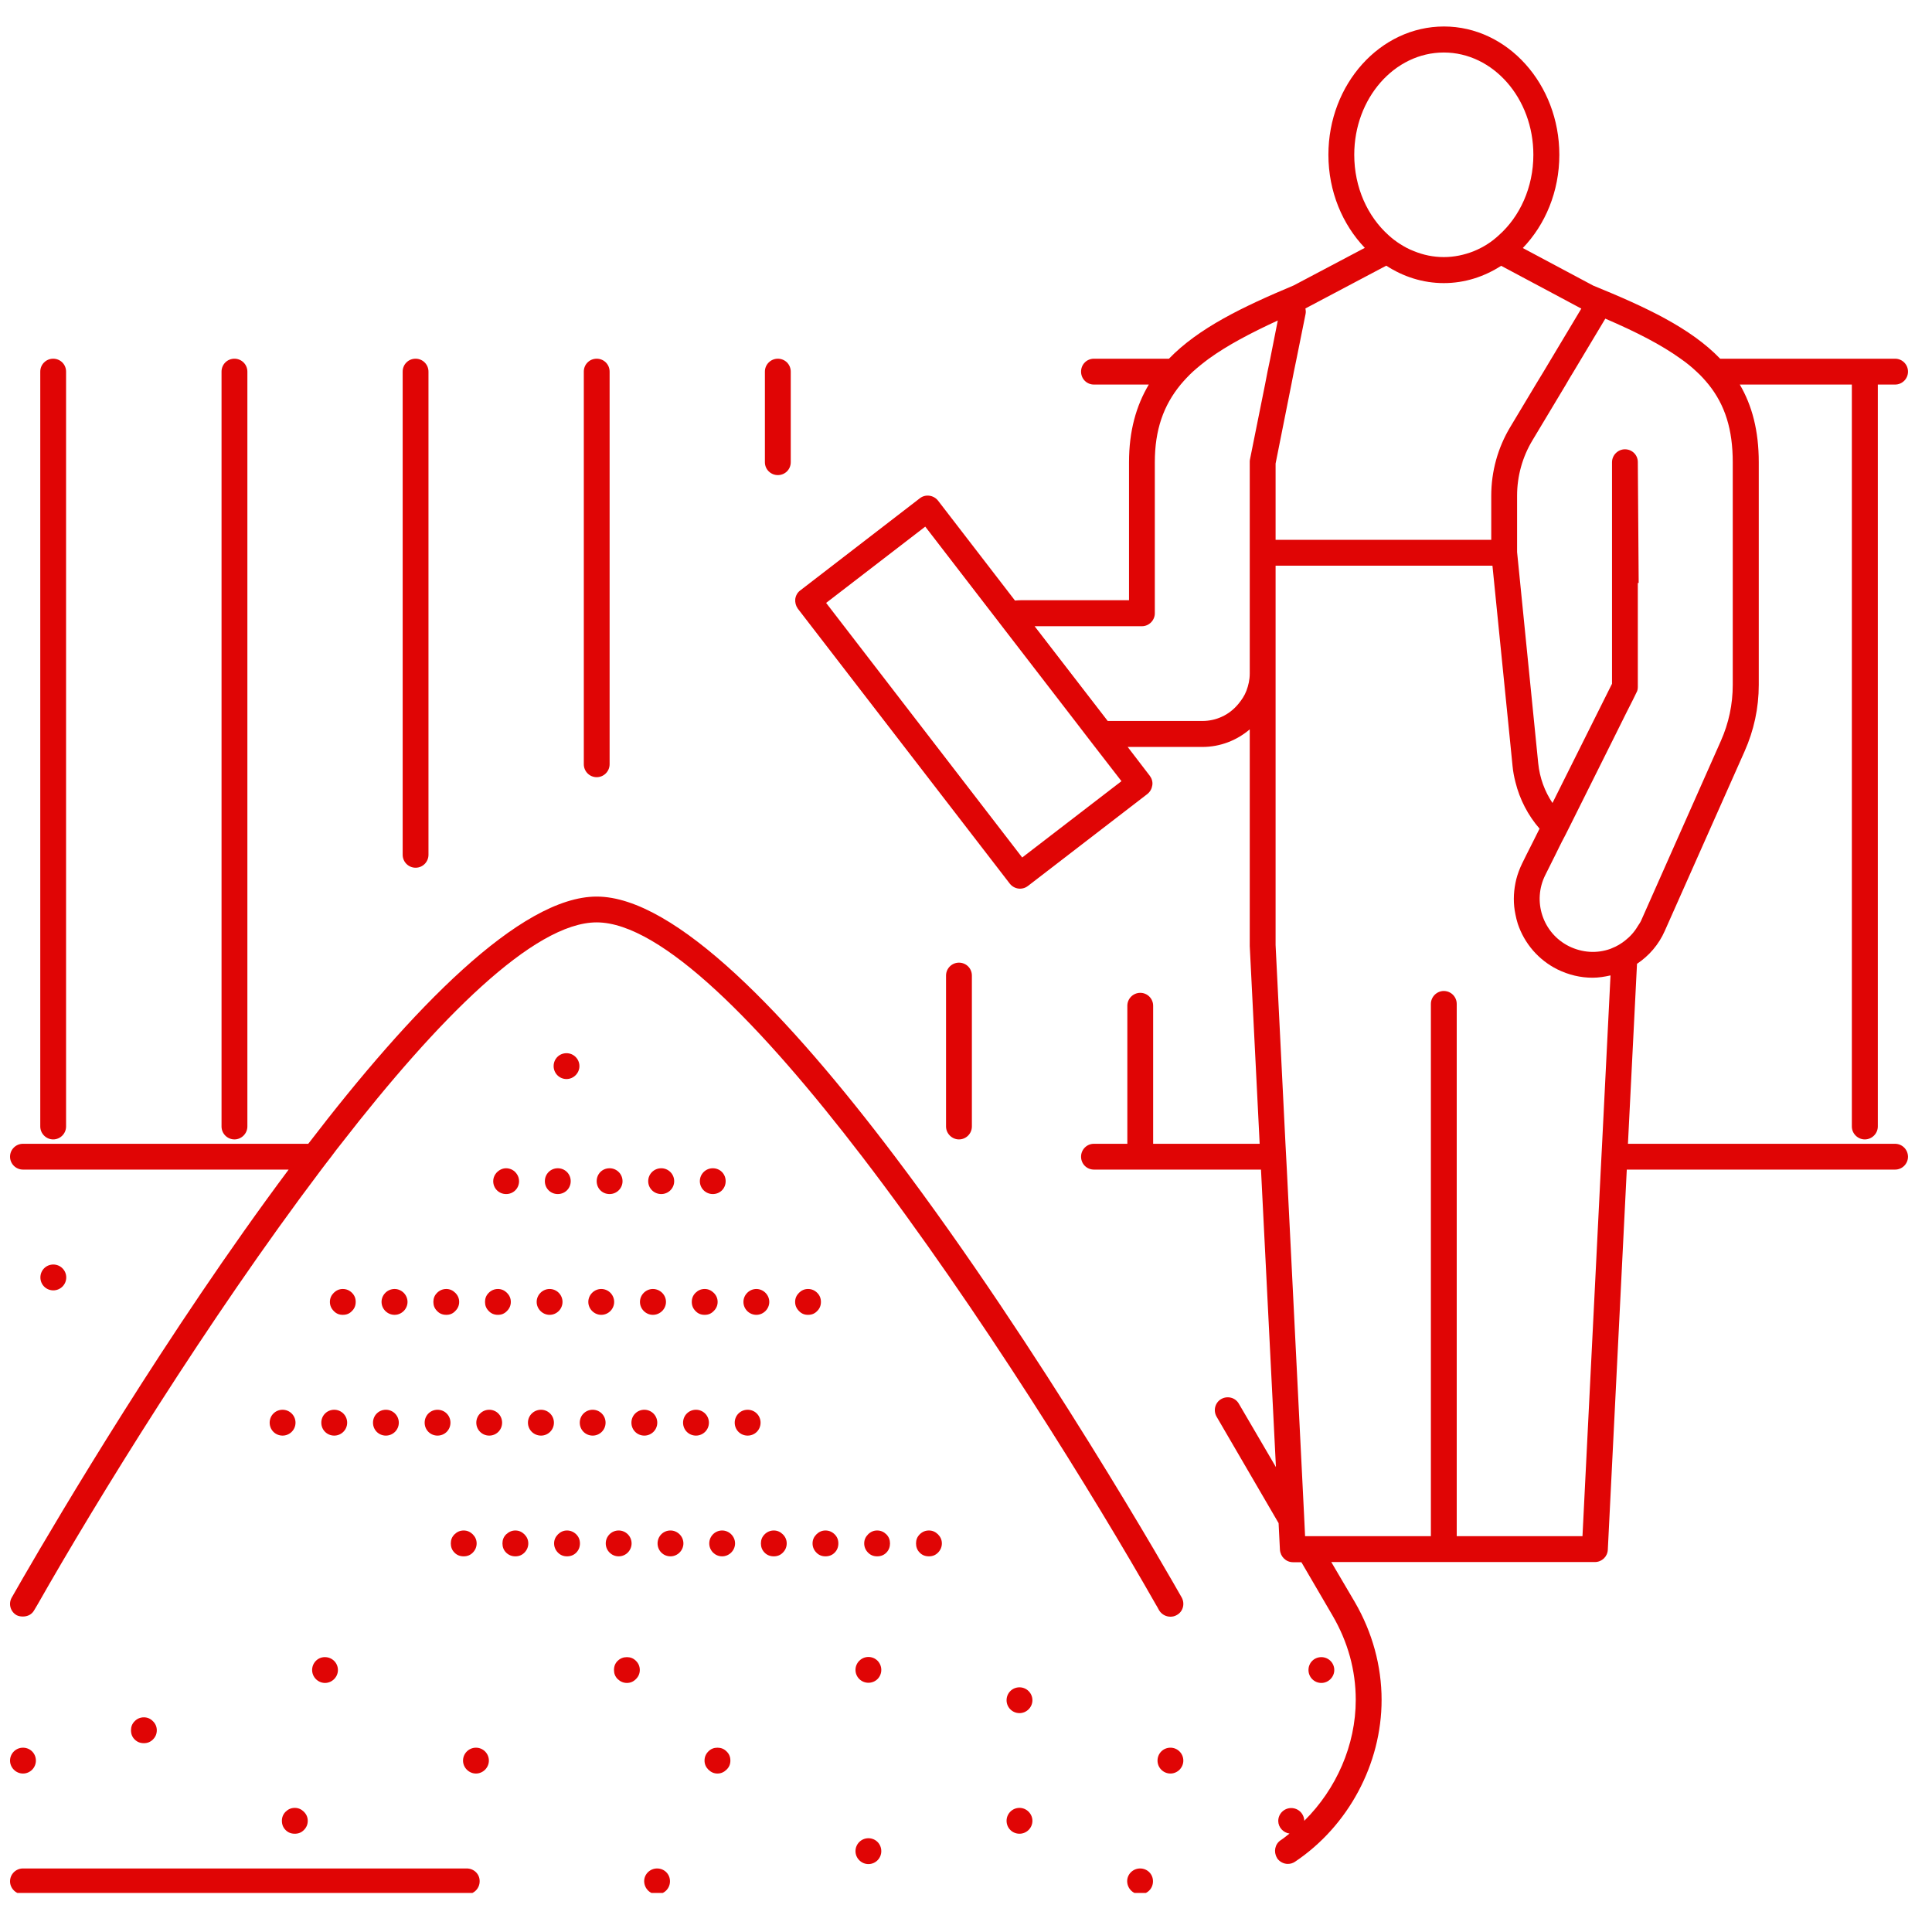 <svg xmlns="http://www.w3.org/2000/svg" xmlns:xlink="http://www.w3.org/1999/xlink" width="60" zoomAndPan="magnify" viewBox="0 0 45 45" height="60" preserveAspectRatio="xMidYMid meet" version="1.2"><defs><clipPath id="734f7f5654"><path d="M 18 0.59 L 45 0.59 L 45 44 L 18 44 Z M 18 0.59 "/></clipPath><clipPath id="78b3762dd7"><path d="M 0 43 L 12 43 L 12 44.09 L 0 44.09 Z M 0 43 "/></clipPath><clipPath id="73c41fb1eb"><path d="M 15 43 L 16 43 L 16 44.09 L 15 44.09 Z M 15 43 "/></clipPath><clipPath id="1ba2244b8d"><path d="M 26 43 L 27 43 L 27 44.09 L 26 44.09 Z M 26 43 "/></clipPath></defs><g id="4a3961889f"><path style=" stroke:none;fill-rule:nonzero;fill:#e00505;fill-opacity:1;" d="M 27.262 37.656 C 27.312 37.656 27.363 37.645 27.41 37.617 C 27.555 37.539 27.605 37.355 27.523 37.207 C 27.305 36.824 24.238 31.426 20.848 26.941 C 18.375 23.668 15.73 20.883 13.898 20.883 C 12.121 20.883 9.586 23.5 7.18 26.641 L 0.535 26.641 C 0.371 26.641 0.234 26.773 0.234 26.941 C 0.234 27.109 0.371 27.242 0.535 27.242 L 6.723 27.242 C 3.906 31.016 1.355 35.336 0.535 36.754 C 0.395 36.996 0.305 37.156 0.273 37.211 C 0.191 37.355 0.242 37.539 0.387 37.621 C 0.434 37.645 0.484 37.652 0.535 37.652 C 0.641 37.652 0.742 37.605 0.797 37.504 C 0.824 37.457 0.855 37.406 0.883 37.359 C 2.238 34.973 4.84 30.742 7.484 27.242 C 7.559 27.141 7.637 27.043 7.715 26.941 C 7.789 26.84 7.867 26.738 7.945 26.641 C 10.199 23.738 12.434 21.484 13.898 21.484 C 15.41 21.484 17.75 23.898 20.082 26.941 C 22.805 30.496 25.52 34.906 26.914 37.359 C 26.941 37.406 26.973 37.457 26.996 37.504 C 27.055 37.602 27.156 37.656 27.262 37.656 Z M 27.262 37.656 "/><g clip-rule="nonzero" clip-path="url(#734f7f5654)"><path style=" stroke:none;fill-rule:nonzero;fill:#e00505;fill-opacity:1;" d="M 44.137 26.641 L 37.918 26.641 L 38.129 22.449 C 38.41 22.262 38.637 22 38.777 21.68 L 40.633 17.504 C 40.852 17.012 40.965 16.492 40.965 15.953 L 40.965 10.766 C 40.965 10.031 40.809 9.445 40.523 8.957 L 43.133 8.957 L 43.133 26.238 C 43.133 26.402 43.27 26.539 43.434 26.539 C 43.602 26.539 43.738 26.402 43.738 26.238 L 43.738 8.957 L 44.141 8.957 C 44.305 8.957 44.441 8.824 44.441 8.656 C 44.441 8.488 44.305 8.355 44.141 8.355 L 40.066 8.355 C 39.379 7.641 38.344 7.156 37.109 6.652 L 35.469 5.777 C 35.992 5.234 36.32 4.461 36.32 3.605 C 36.32 1.961 35.113 0.617 33.633 0.617 C 32.148 0.617 30.941 1.961 30.941 3.605 C 30.941 4.461 31.27 5.23 31.789 5.773 L 30.133 6.648 C 28.949 7.145 27.922 7.637 27.227 8.355 L 25.48 8.355 C 25.312 8.355 25.18 8.488 25.18 8.656 C 25.18 8.824 25.312 8.957 25.48 8.957 L 26.758 8.957 C 26.465 9.449 26.297 10.035 26.297 10.766 L 26.297 13.98 L 23.785 13.98 C 23.734 13.98 23.688 13.984 23.641 13.988 L 21.848 11.66 C 21.746 11.531 21.555 11.504 21.426 11.605 L 18.637 13.754 C 18.574 13.801 18.535 13.871 18.523 13.953 C 18.516 14.031 18.535 14.109 18.582 14.176 L 23.52 20.582 C 23.578 20.656 23.668 20.699 23.758 20.699 C 23.82 20.699 23.887 20.68 23.941 20.637 L 26.727 18.492 C 26.789 18.441 26.828 18.371 26.84 18.289 C 26.852 18.211 26.828 18.133 26.781 18.07 L 26.266 17.398 L 28.004 17.398 C 28.426 17.398 28.812 17.242 29.109 16.988 L 29.109 22.02 C 29.109 22.023 29.109 22.027 29.109 22.035 L 29.34 26.641 L 26.859 26.641 L 26.859 23.426 C 26.859 23.262 26.727 23.125 26.559 23.125 C 26.395 23.125 26.258 23.258 26.258 23.426 L 26.258 26.641 L 25.48 26.641 C 25.312 26.641 25.18 26.777 25.18 26.941 C 25.18 27.109 25.312 27.242 25.48 27.242 L 29.371 27.242 L 29.719 34.172 L 28.855 32.695 C 28.773 32.551 28.59 32.504 28.445 32.586 C 28.301 32.668 28.254 32.852 28.336 32.996 L 29.781 35.477 L 29.812 36.098 C 29.824 36.258 29.953 36.387 30.117 36.387 L 30.312 36.387 L 31.035 37.625 C 31.395 38.242 31.578 38.902 31.578 39.594 C 31.578 40.648 31.125 41.672 30.379 42.41 C 30.375 42.246 30.242 42.113 30.074 42.113 C 29.91 42.113 29.773 42.246 29.773 42.414 C 29.773 42.562 29.891 42.688 30.035 42.707 C 29.969 42.758 29.902 42.816 29.828 42.863 C 29.695 42.953 29.66 43.133 29.742 43.27 C 29.746 43.273 29.746 43.277 29.746 43.281 C 29.805 43.367 29.902 43.414 29.996 43.414 C 30.055 43.414 30.113 43.398 30.164 43.363 C 31.406 42.531 32.18 41.086 32.18 39.594 C 32.18 38.805 31.965 38.02 31.559 37.32 L 31.008 36.383 L 37.148 36.383 C 37.309 36.383 37.441 36.258 37.449 36.098 L 37.891 27.242 L 44.141 27.242 C 44.309 27.242 44.441 27.105 44.441 26.941 C 44.438 26.773 44.305 26.641 44.137 26.641 Z M 31.543 3.605 C 31.543 2.289 32.48 1.223 33.629 1.223 C 34.777 1.223 35.715 2.289 35.715 3.605 C 35.715 4.367 35.398 5.047 34.91 5.48 C 34.828 5.555 34.742 5.625 34.648 5.684 C 34.547 5.75 34.438 5.805 34.324 5.852 C 34.105 5.938 33.871 5.988 33.629 5.988 C 33.383 5.988 33.148 5.938 32.93 5.848 C 32.816 5.805 32.707 5.746 32.605 5.68 C 32.512 5.621 32.426 5.555 32.344 5.48 C 31.855 5.043 31.543 4.367 31.543 3.605 Z M 30.137 8.656 L 30.199 8.355 L 30.41 7.309 C 30.418 7.266 30.414 7.223 30.406 7.184 L 32.289 6.188 C 32.684 6.445 33.141 6.594 33.629 6.594 C 34.117 6.594 34.57 6.445 34.965 6.191 L 36.832 7.188 L 36.133 8.355 L 35.953 8.656 L 35.77 8.957 L 35.18 9.941 C 34.887 10.426 34.734 10.98 34.734 11.547 L 34.734 12.574 L 29.711 12.574 L 29.711 10.797 L 30.078 8.957 Z M 23.809 19.973 L 19.242 14.043 L 21.551 12.266 L 23.016 14.168 L 23.203 14.41 L 23.395 14.66 L 25.039 16.793 L 25.273 17.098 L 25.504 17.398 L 26.121 18.195 Z M 29.523 8.656 L 29.465 8.957 L 29.113 10.707 C 29.109 10.727 29.109 10.746 29.109 10.766 L 29.109 15.688 C 29.109 15.832 29.078 15.965 29.031 16.09 C 28.988 16.203 28.922 16.301 28.848 16.391 C 28.742 16.52 28.613 16.625 28.457 16.695 C 28.32 16.758 28.168 16.793 28.004 16.793 L 25.801 16.793 L 24.098 14.586 L 26.598 14.586 C 26.762 14.586 26.898 14.449 26.898 14.285 L 26.898 10.766 C 26.898 10.016 27.098 9.445 27.5 8.957 C 27.586 8.855 27.68 8.754 27.785 8.656 C 27.898 8.555 28.023 8.453 28.156 8.355 C 28.582 8.047 29.117 7.762 29.762 7.465 L 29.586 8.355 Z M 37.316 26.641 L 37.285 27.242 L 36.859 35.781 L 33.93 35.781 L 33.93 23.383 C 33.93 23.219 33.797 23.082 33.629 23.082 C 33.465 23.082 33.328 23.219 33.328 23.383 L 33.328 35.781 L 30.398 35.781 L 30.375 35.301 L 29.973 27.242 L 29.941 26.641 L 29.711 22.012 L 29.711 13.176 L 34.762 13.176 L 35.129 16.828 L 35.23 17.84 C 35.242 17.969 35.266 18.094 35.297 18.215 C 35.398 18.625 35.594 18.996 35.859 19.301 L 35.707 19.605 L 35.555 19.906 L 35.453 20.113 C 35.438 20.145 35.426 20.176 35.41 20.207 C 35.359 20.328 35.32 20.449 35.297 20.57 C 35.25 20.809 35.246 21.055 35.297 21.297 C 35.312 21.371 35.328 21.441 35.352 21.516 C 35.508 21.98 35.836 22.359 36.273 22.578 C 36.535 22.707 36.812 22.773 37.094 22.773 C 37.234 22.773 37.375 22.75 37.512 22.719 Z M 37.848 21.91 C 37.758 21.98 37.656 22.043 37.543 22.086 C 37.535 22.09 37.523 22.094 37.516 22.098 C 37.195 22.215 36.852 22.191 36.543 22.039 C 35.934 21.734 35.688 20.992 35.992 20.383 L 36.23 19.906 L 36.32 19.723 L 36.379 19.605 L 36.461 19.449 L 36.598 19.176 L 37.574 17.219 L 37.879 16.605 L 38.035 16.297 L 38.117 16.129 C 38.141 16.09 38.148 16.043 38.148 15.996 L 38.148 13.578 L 38.168 13.578 L 38.148 10.762 C 38.148 10.598 38.016 10.465 37.848 10.465 C 37.684 10.465 37.547 10.602 37.547 10.766 L 37.547 15.926 L 36.16 18.703 C 35.98 18.434 35.863 18.121 35.828 17.777 L 35.336 12.859 L 35.336 11.543 C 35.336 11.09 35.461 10.641 35.695 10.254 L 36.473 8.957 L 36.559 8.809 L 36.652 8.656 L 36.832 8.355 L 37.391 7.422 C 38.117 7.734 38.695 8.031 39.145 8.355 C 39.281 8.449 39.406 8.551 39.516 8.656 C 39.621 8.75 39.711 8.852 39.797 8.957 C 40.18 9.434 40.359 10.004 40.359 10.766 L 40.359 15.953 C 40.359 16.406 40.266 16.844 40.082 17.258 L 38.227 21.438 C 38.207 21.484 38.176 21.527 38.148 21.57 C 38.07 21.703 37.969 21.816 37.848 21.91 Z M 37.848 21.91 "/></g><path style=" stroke:none;fill-rule:nonzero;fill:#e00505;fill-opacity:1;" d="M 22.637 26.238 L 22.637 22.723 C 22.637 22.555 22.504 22.422 22.336 22.422 C 22.172 22.422 22.035 22.555 22.035 22.723 L 22.035 26.238 C 22.035 26.402 22.172 26.539 22.336 26.539 C 22.504 26.539 22.637 26.402 22.637 26.238 Z M 22.637 26.238 "/><path style=" stroke:none;fill-rule:nonzero;fill:#e00505;fill-opacity:1;" d="M 9.68 20.211 C 9.848 20.211 9.98 20.074 9.98 19.91 L 9.98 8.656 C 9.98 8.488 9.844 8.355 9.68 8.355 C 9.512 8.355 9.379 8.488 9.379 8.656 L 9.379 19.91 C 9.379 20.074 9.512 20.211 9.68 20.211 Z M 9.68 20.211 "/><path style=" stroke:none;fill-rule:nonzero;fill:#e00505;fill-opacity:1;" d="M 5.461 26.539 C 5.625 26.539 5.762 26.402 5.762 26.238 L 5.762 8.656 C 5.762 8.488 5.625 8.355 5.461 8.355 C 5.293 8.355 5.16 8.488 5.16 8.656 L 5.16 26.238 C 5.16 26.402 5.293 26.539 5.461 26.539 Z M 5.461 26.539 "/><path style=" stroke:none;fill-rule:nonzero;fill:#e00505;fill-opacity:1;" d="M 1.238 26.539 C 1.406 26.539 1.539 26.402 1.539 26.238 L 1.539 8.656 C 1.539 8.488 1.406 8.355 1.238 8.355 C 1.074 8.355 0.938 8.488 0.938 8.656 L 0.938 26.238 C 0.938 26.402 1.074 26.539 1.238 26.539 Z M 1.238 26.539 "/><path style=" stroke:none;fill-rule:nonzero;fill:#e00505;fill-opacity:1;" d="M 13.898 18.102 C 14.066 18.102 14.199 17.965 14.199 17.801 L 14.199 8.656 C 14.199 8.488 14.066 8.355 13.898 8.355 C 13.73 8.355 13.598 8.488 13.598 8.656 L 13.598 17.801 C 13.598 17.965 13.73 18.102 13.898 18.102 Z M 13.898 18.102 "/><path style=" stroke:none;fill-rule:nonzero;fill:#e00505;fill-opacity:1;" d="M 18.117 11.066 C 18.285 11.066 18.418 10.934 18.418 10.766 L 18.418 8.656 C 18.418 8.488 18.285 8.355 18.117 8.355 C 17.953 8.355 17.816 8.488 17.816 8.656 L 17.816 10.766 C 17.816 10.934 17.953 11.066 18.117 11.066 Z M 18.117 11.066 "/><path style=" stroke:none;fill-rule:nonzero;fill:#e00505;fill-opacity:1;" d="M 3.652 40.301 C 3.652 40.387 3.621 40.457 3.562 40.516 C 3.504 40.574 3.434 40.602 3.352 40.602 C 3.266 40.602 3.195 40.574 3.137 40.516 C 3.078 40.457 3.051 40.387 3.051 40.301 C 3.051 40.219 3.078 40.148 3.137 40.09 C 3.195 40.031 3.266 40 3.352 40 C 3.434 40 3.504 40.031 3.562 40.09 C 3.621 40.148 3.652 40.219 3.652 40.301 Z M 3.652 40.301 "/><g clip-rule="nonzero" clip-path="url(#78b3762dd7)"><path style=" stroke:none;fill-rule:nonzero;fill:#e00505;fill-opacity:1;" d="M 10.871 43.52 L 0.535 43.52 C 0.371 43.52 0.234 43.652 0.234 43.82 C 0.234 43.984 0.371 44.121 0.535 44.121 L 3.344 44.121 C 3.348 44.121 3.348 44.121 3.352 44.121 C 3.352 44.121 3.355 44.121 3.355 44.121 L 10.871 44.121 C 11.039 44.121 11.172 43.984 11.172 43.82 C 11.176 43.652 11.039 43.52 10.871 43.52 Z M 10.871 43.52 "/></g><path style=" stroke:none;fill-rule:nonzero;fill:#e00505;fill-opacity:1;" d="M 7.168 42.41 C 7.168 42.496 7.137 42.566 7.078 42.625 C 7.02 42.684 6.949 42.711 6.867 42.711 C 6.781 42.711 6.711 42.684 6.652 42.625 C 6.594 42.566 6.566 42.496 6.566 42.41 C 6.566 42.328 6.594 42.258 6.652 42.199 C 6.711 42.141 6.781 42.109 6.867 42.109 C 6.949 42.109 7.02 42.141 7.078 42.199 C 7.137 42.258 7.168 42.328 7.168 42.41 Z M 7.168 42.41 "/><path style=" stroke:none;fill-rule:nonzero;fill:#e00505;fill-opacity:1;" d="M 11.086 40.707 C 10.922 40.707 10.785 40.84 10.785 41.008 C 10.785 41.172 10.922 41.309 11.086 41.309 C 11.25 41.309 11.387 41.172 11.387 41.008 C 11.387 40.84 11.25 40.707 11.086 40.707 Z M 11.086 40.707 "/><path style=" stroke:none;fill-rule:nonzero;fill:#e00505;fill-opacity:1;" d="M 17.012 41.008 C 17.012 41.09 16.984 41.16 16.922 41.219 C 16.863 41.277 16.793 41.309 16.711 41.309 C 16.629 41.309 16.559 41.277 16.5 41.219 C 16.441 41.16 16.41 41.09 16.41 41.008 C 16.41 40.922 16.441 40.852 16.5 40.793 C 16.559 40.734 16.629 40.707 16.711 40.707 C 16.793 40.707 16.863 40.734 16.922 40.793 C 16.984 40.852 17.012 40.922 17.012 41.008 Z M 17.012 41.008 "/><path style=" stroke:none;fill-rule:nonzero;fill:#e00505;fill-opacity:1;" d="M 7.27 38.898 C 7.27 39.062 7.406 39.199 7.57 39.199 C 7.734 39.199 7.871 39.062 7.871 38.898 C 7.871 38.73 7.734 38.598 7.57 38.598 C 7.406 38.594 7.27 38.73 7.27 38.898 Z M 7.27 38.898 "/><path style=" stroke:none;fill-rule:nonzero;fill:#e00505;fill-opacity:1;" d="M 14.902 38.898 C 14.902 38.98 14.871 39.051 14.812 39.109 C 14.754 39.168 14.684 39.199 14.602 39.199 C 14.52 39.199 14.449 39.168 14.387 39.109 C 14.328 39.051 14.301 38.98 14.301 38.898 C 14.301 38.812 14.328 38.742 14.387 38.684 C 14.449 38.625 14.52 38.598 14.602 38.598 C 14.684 38.598 14.754 38.625 14.812 38.684 C 14.871 38.742 14.902 38.812 14.902 38.898 Z M 14.902 38.898 "/><path style=" stroke:none;fill-rule:nonzero;fill:#e00505;fill-opacity:1;" d="M 20.227 38.594 C 20.062 38.594 19.926 38.73 19.926 38.895 C 19.926 39.062 20.062 39.195 20.227 39.195 C 20.395 39.195 20.527 39.062 20.527 38.895 C 20.527 38.73 20.395 38.594 20.227 38.594 Z M 20.227 38.594 "/><path style=" stroke:none;fill-rule:nonzero;fill:#e00505;fill-opacity:1;" d="M 1.543 29.754 C 1.543 29.586 1.406 29.453 1.242 29.453 C 1.074 29.453 0.941 29.586 0.941 29.754 C 0.941 29.922 1.074 30.055 1.242 30.055 C 1.406 30.055 1.543 29.922 1.543 29.754 Z M 1.543 29.754 "/><path style=" stroke:none;fill-rule:nonzero;fill:#e00505;fill-opacity:1;" d="M 20.227 42.816 C 20.062 42.816 19.926 42.949 19.926 43.117 C 19.926 43.281 20.062 43.418 20.227 43.418 C 20.395 43.418 20.527 43.281 20.527 43.117 C 20.527 42.949 20.395 42.816 20.227 42.816 Z M 20.227 42.816 "/><g clip-rule="nonzero" clip-path="url(#73c41fb1eb)"><path style=" stroke:none;fill-rule:nonzero;fill:#e00505;fill-opacity:1;" d="M 15.305 43.52 C 15.141 43.52 15.004 43.652 15.004 43.816 C 15.004 43.816 15.004 43.816 15.004 43.82 C 15.008 43.988 15.141 44.121 15.305 44.121 C 15.469 44.121 15.605 43.988 15.605 43.82 C 15.605 43.82 15.605 43.816 15.605 43.816 C 15.605 43.652 15.473 43.52 15.305 43.52 Z M 15.305 43.52 "/></g><path style=" stroke:none;fill-rule:nonzero;fill:#e00505;fill-opacity:1;" d="M 23.746 39.301 C 23.578 39.301 23.445 39.434 23.445 39.602 C 23.445 39.766 23.578 39.902 23.746 39.902 C 23.91 39.902 24.047 39.766 24.047 39.602 C 24.047 39.434 23.91 39.301 23.746 39.301 Z M 23.746 39.301 "/><path style=" stroke:none;fill-rule:nonzero;fill:#e00505;fill-opacity:1;" d="M 23.746 42.109 C 23.578 42.109 23.445 42.246 23.445 42.41 C 23.445 42.578 23.578 42.711 23.746 42.711 C 23.91 42.711 24.047 42.578 24.047 42.41 C 24.047 42.246 23.91 42.109 23.746 42.109 Z M 23.746 42.109 "/><g clip-rule="nonzero" clip-path="url(#1ba2244b8d)"><path style=" stroke:none;fill-rule:nonzero;fill:#e00505;fill-opacity:1;" d="M 26.555 43.52 C 26.391 43.52 26.254 43.652 26.254 43.816 C 26.254 43.816 26.254 43.816 26.254 43.82 C 26.258 43.988 26.391 44.121 26.555 44.121 C 26.723 44.121 26.855 43.988 26.855 43.82 C 26.855 43.82 26.855 43.816 26.855 43.816 C 26.855 43.652 26.723 43.52 26.555 43.52 Z M 26.555 43.52 "/></g><path style=" stroke:none;fill-rule:nonzero;fill:#e00505;fill-opacity:1;" d="M 27.262 40.707 C 27.094 40.707 26.961 40.84 26.961 41.008 C 26.961 41.172 27.094 41.309 27.262 41.309 C 27.426 41.309 27.562 41.172 27.562 41.008 C 27.562 40.84 27.426 40.707 27.262 40.707 Z M 27.262 40.707 "/><path style=" stroke:none;fill-rule:nonzero;fill:#e00505;fill-opacity:1;" d="M 31.078 38.898 C 31.078 38.73 30.941 38.598 30.777 38.598 C 30.609 38.598 30.477 38.73 30.477 38.898 C 30.477 39.062 30.609 39.199 30.777 39.199 C 30.941 39.199 31.078 39.062 31.078 38.898 Z M 31.078 38.898 "/><path style=" stroke:none;fill-rule:nonzero;fill:#e00505;fill-opacity:1;" d="M 0.535 41.309 C 0.703 41.309 0.836 41.172 0.836 41.008 C 0.836 40.84 0.703 40.707 0.535 40.707 C 0.371 40.707 0.234 40.84 0.234 41.008 C 0.234 41.172 0.371 41.309 0.535 41.309 Z M 0.535 41.309 "/><path style=" stroke:none;fill-rule:nonzero;fill:#e00505;fill-opacity:1;" d="M 14.5 27.512 C 14.5 27.344 14.363 27.211 14.199 27.211 C 14.027 27.211 13.898 27.344 13.898 27.512 C 13.898 27.68 14.027 27.812 14.199 27.812 C 14.363 27.812 14.5 27.68 14.5 27.512 Z M 14.5 27.512 "/><path style=" stroke:none;fill-rule:nonzero;fill:#e00505;fill-opacity:1;" d="M 16.902 27.512 C 16.902 27.344 16.773 27.211 16.602 27.211 C 16.438 27.211 16.301 27.344 16.301 27.512 C 16.301 27.68 16.438 27.812 16.602 27.812 C 16.773 27.812 16.902 27.68 16.902 27.512 Z M 16.902 27.512 "/><path style=" stroke:none;fill-rule:nonzero;fill:#e00505;fill-opacity:1;" d="M 15.703 27.512 C 15.703 27.344 15.566 27.211 15.402 27.211 C 15.234 27.211 15.098 27.344 15.098 27.512 C 15.098 27.68 15.234 27.812 15.402 27.812 C 15.566 27.812 15.703 27.68 15.703 27.512 Z M 15.703 27.512 "/><path style=" stroke:none;fill-rule:nonzero;fill:#e00505;fill-opacity:1;" d="M 12.09 27.512 C 12.09 27.395 12.02 27.293 11.922 27.242 C 11.879 27.223 11.836 27.211 11.789 27.211 C 11.742 27.211 11.699 27.223 11.66 27.242 C 11.559 27.293 11.488 27.395 11.488 27.512 C 11.488 27.68 11.621 27.812 11.789 27.812 C 11.957 27.812 12.09 27.68 12.09 27.512 Z M 12.09 27.512 "/><path style=" stroke:none;fill-rule:nonzero;fill:#e00505;fill-opacity:1;" d="M 12.691 27.512 C 12.691 27.68 12.824 27.812 12.992 27.812 C 13.16 27.812 13.293 27.68 13.293 27.512 C 13.293 27.344 13.16 27.211 12.992 27.211 C 12.824 27.211 12.691 27.344 12.691 27.512 Z M 12.691 27.512 "/><path style=" stroke:none;fill-rule:nonzero;fill:#e00505;fill-opacity:1;" d="M 8.285 30.324 C 8.285 30.406 8.258 30.477 8.199 30.535 C 8.141 30.598 8.07 30.625 7.984 30.625 C 7.902 30.625 7.832 30.598 7.773 30.535 C 7.715 30.477 7.684 30.406 7.684 30.324 C 7.684 30.242 7.715 30.172 7.773 30.113 C 7.832 30.055 7.902 30.023 7.984 30.023 C 8.07 30.023 8.141 30.055 8.199 30.113 C 8.258 30.172 8.285 30.242 8.285 30.324 Z M 8.285 30.324 "/><path style=" stroke:none;fill-rule:nonzero;fill:#e00505;fill-opacity:1;" d="M 10.695 30.324 C 10.695 30.406 10.664 30.477 10.605 30.535 C 10.547 30.598 10.477 30.625 10.395 30.625 C 10.312 30.625 10.238 30.598 10.18 30.535 C 10.121 30.477 10.094 30.406 10.094 30.324 C 10.094 30.242 10.121 30.172 10.18 30.113 C 10.238 30.055 10.312 30.023 10.395 30.023 C 10.477 30.023 10.547 30.055 10.605 30.113 C 10.664 30.172 10.695 30.242 10.695 30.324 Z M 10.695 30.324 "/><path style=" stroke:none;fill-rule:nonzero;fill:#e00505;fill-opacity:1;" d="M 11.898 30.324 C 11.898 30.406 11.867 30.477 11.809 30.535 C 11.75 30.598 11.68 30.625 11.598 30.625 C 11.516 30.625 11.441 30.598 11.383 30.535 C 11.324 30.477 11.297 30.406 11.297 30.324 C 11.297 30.242 11.324 30.172 11.383 30.113 C 11.441 30.055 11.516 30.023 11.598 30.023 C 11.68 30.023 11.75 30.055 11.809 30.113 C 11.867 30.172 11.898 30.242 11.898 30.324 Z M 11.898 30.324 "/><path style=" stroke:none;fill-rule:nonzero;fill:#e00505;fill-opacity:1;" d="M 13.703 30.324 C 13.703 30.488 13.84 30.625 14.004 30.625 C 14.172 30.625 14.305 30.488 14.305 30.324 C 14.305 30.16 14.172 30.023 14.004 30.023 C 13.84 30.023 13.703 30.16 13.703 30.324 Z M 13.703 30.324 "/><path style=" stroke:none;fill-rule:nonzero;fill:#e00505;fill-opacity:1;" d="M 19.121 30.324 C 19.121 30.406 19.094 30.477 19.035 30.535 C 18.977 30.598 18.906 30.625 18.82 30.625 C 18.738 30.625 18.668 30.598 18.609 30.535 C 18.551 30.477 18.52 30.406 18.52 30.324 C 18.52 30.242 18.551 30.172 18.609 30.113 C 18.668 30.055 18.738 30.023 18.82 30.023 C 18.906 30.023 18.977 30.055 19.035 30.113 C 19.094 30.172 19.121 30.242 19.121 30.324 Z M 19.121 30.324 "/><path style=" stroke:none;fill-rule:nonzero;fill:#e00505;fill-opacity:1;" d="M 12.5 30.324 C 12.5 30.488 12.637 30.625 12.801 30.625 C 12.969 30.625 13.102 30.488 13.102 30.324 C 13.102 30.16 12.969 30.023 12.801 30.023 C 12.637 30.023 12.5 30.16 12.5 30.324 Z M 12.5 30.324 "/><path style=" stroke:none;fill-rule:nonzero;fill:#e00505;fill-opacity:1;" d="M 16.715 30.324 C 16.715 30.406 16.684 30.477 16.625 30.535 C 16.566 30.598 16.496 30.625 16.414 30.625 C 16.328 30.625 16.258 30.598 16.199 30.535 C 16.141 30.477 16.113 30.406 16.113 30.324 C 16.113 30.242 16.141 30.172 16.199 30.113 C 16.258 30.055 16.328 30.023 16.414 30.023 C 16.496 30.023 16.566 30.055 16.625 30.113 C 16.684 30.172 16.715 30.242 16.715 30.324 Z M 16.715 30.324 "/><path style=" stroke:none;fill-rule:nonzero;fill:#e00505;fill-opacity:1;" d="M 17.918 30.324 C 17.918 30.16 17.781 30.023 17.617 30.023 C 17.453 30.023 17.316 30.16 17.316 30.324 C 17.316 30.488 17.449 30.625 17.617 30.625 C 17.781 30.625 17.918 30.488 17.918 30.324 Z M 17.918 30.324 "/><path style=" stroke:none;fill-rule:nonzero;fill:#e00505;fill-opacity:1;" d="M 14.906 30.324 C 14.906 30.488 15.043 30.625 15.207 30.625 C 15.375 30.625 15.512 30.488 15.512 30.324 C 15.512 30.16 15.375 30.023 15.207 30.023 C 15.043 30.023 14.906 30.16 14.906 30.324 Z M 14.906 30.324 "/><path style=" stroke:none;fill-rule:nonzero;fill:#e00505;fill-opacity:1;" d="M 9.492 30.324 C 9.492 30.16 9.355 30.023 9.191 30.023 C 9.023 30.023 8.887 30.16 8.887 30.324 C 8.887 30.488 9.023 30.625 9.191 30.625 C 9.355 30.625 9.492 30.488 9.492 30.324 Z M 9.492 30.324 "/><path style=" stroke:none;fill-rule:nonzero;fill:#e00505;fill-opacity:1;" d="M 6.582 32.836 C 6.414 32.836 6.281 32.969 6.281 33.137 C 6.281 33.305 6.414 33.438 6.582 33.438 C 6.746 33.438 6.883 33.305 6.883 33.137 C 6.883 32.969 6.746 32.836 6.582 32.836 Z M 6.582 32.836 "/><path style=" stroke:none;fill-rule:nonzero;fill:#e00505;fill-opacity:1;" d="M 16.512 33.137 C 16.512 32.969 16.375 32.836 16.211 32.836 C 16.043 32.836 15.91 32.969 15.91 33.137 C 15.91 33.305 16.043 33.438 16.211 33.438 C 16.375 33.438 16.512 33.305 16.512 33.137 Z M 16.512 33.137 "/><path style=" stroke:none;fill-rule:nonzero;fill:#e00505;fill-opacity:1;" d="M 7.484 33.137 C 7.484 33.305 7.617 33.438 7.785 33.438 C 7.949 33.438 8.086 33.305 8.086 33.137 C 8.086 32.969 7.949 32.836 7.785 32.836 C 7.617 32.836 7.484 32.969 7.484 33.137 Z M 7.484 33.137 "/><path style=" stroke:none;fill-rule:nonzero;fill:#e00505;fill-opacity:1;" d="M 11.395 32.836 C 11.23 32.836 11.094 32.969 11.094 33.137 C 11.094 33.305 11.23 33.438 11.395 33.438 C 11.562 33.438 11.695 33.305 11.695 33.137 C 11.695 32.969 11.562 32.836 11.395 32.836 Z M 11.395 32.836 "/><path style=" stroke:none;fill-rule:nonzero;fill:#e00505;fill-opacity:1;" d="M 12.602 32.836 C 12.434 32.836 12.297 32.969 12.297 33.137 C 12.297 33.305 12.434 33.438 12.602 33.438 C 12.766 33.438 12.902 33.305 12.902 33.137 C 12.902 32.969 12.766 32.836 12.602 32.836 Z M 12.602 32.836 "/><path style=" stroke:none;fill-rule:nonzero;fill:#e00505;fill-opacity:1;" d="M 14.707 33.137 C 14.707 33.305 14.84 33.438 15.008 33.438 C 15.172 33.438 15.309 33.305 15.309 33.137 C 15.309 32.969 15.172 32.836 15.008 32.836 C 14.84 32.836 14.707 32.969 14.707 33.137 Z M 14.707 33.137 "/><path style=" stroke:none;fill-rule:nonzero;fill:#e00505;fill-opacity:1;" d="M 13.805 32.836 C 13.637 32.836 13.504 32.969 13.504 33.137 C 13.504 33.305 13.637 33.438 13.805 33.438 C 13.969 33.438 14.105 33.305 14.105 33.137 C 14.105 32.969 13.969 32.836 13.805 32.836 Z M 13.805 32.836 "/><path style=" stroke:none;fill-rule:nonzero;fill:#e00505;fill-opacity:1;" d="M 17.414 32.836 C 17.246 32.836 17.113 32.969 17.113 33.137 C 17.113 33.305 17.246 33.438 17.414 33.438 C 17.582 33.438 17.715 33.305 17.715 33.137 C 17.715 32.969 17.582 32.836 17.414 32.836 Z M 17.414 32.836 "/><path style=" stroke:none;fill-rule:nonzero;fill:#e00505;fill-opacity:1;" d="M 9.891 33.137 C 9.891 33.305 10.023 33.438 10.191 33.438 C 10.359 33.438 10.492 33.305 10.492 33.137 C 10.492 32.969 10.359 32.836 10.191 32.836 C 10.023 32.836 9.891 32.969 9.891 33.137 Z M 9.891 33.137 "/><path style=" stroke:none;fill-rule:nonzero;fill:#e00505;fill-opacity:1;" d="M 8.688 33.137 C 8.688 33.305 8.82 33.438 8.988 33.438 C 9.152 33.438 9.289 33.305 9.289 33.137 C 9.289 32.969 9.152 32.836 8.988 32.836 C 8.82 32.836 8.688 32.969 8.688 33.137 Z M 8.688 33.137 "/><path style=" stroke:none;fill-rule:nonzero;fill:#e00505;fill-opacity:1;" d="M 15.617 35.648 C 15.445 35.648 15.316 35.785 15.316 35.949 C 15.316 36.113 15.445 36.25 15.617 36.25 C 15.781 36.25 15.918 36.113 15.918 35.949 C 15.918 35.785 15.781 35.648 15.617 35.648 Z M 15.617 35.648 "/><path style=" stroke:none;fill-rule:nonzero;fill:#e00505;fill-opacity:1;" d="M 13.508 35.949 C 13.508 36.031 13.48 36.105 13.422 36.164 C 13.363 36.223 13.289 36.25 13.207 36.25 C 13.125 36.25 13.055 36.223 12.996 36.164 C 12.938 36.105 12.906 36.031 12.906 35.949 C 12.906 35.867 12.938 35.797 12.996 35.738 C 13.055 35.68 13.125 35.648 13.207 35.648 C 13.289 35.648 13.363 35.68 13.422 35.738 C 13.48 35.797 13.508 35.867 13.508 35.949 Z M 13.508 35.949 "/><path style=" stroke:none;fill-rule:nonzero;fill:#e00505;fill-opacity:1;" d="M 18.324 35.949 C 18.324 36.031 18.293 36.105 18.234 36.164 C 18.176 36.223 18.105 36.25 18.023 36.25 C 17.941 36.25 17.867 36.223 17.809 36.164 C 17.75 36.105 17.723 36.031 17.723 35.949 C 17.723 35.867 17.75 35.797 17.809 35.738 C 17.867 35.68 17.941 35.648 18.023 35.648 C 18.105 35.648 18.176 35.68 18.234 35.738 C 18.293 35.797 18.324 35.867 18.324 35.949 Z M 18.324 35.949 "/><path style=" stroke:none;fill-rule:nonzero;fill:#e00505;fill-opacity:1;" d="M 16.82 35.648 C 16.652 35.648 16.52 35.785 16.52 35.949 C 16.52 36.113 16.652 36.25 16.82 36.25 C 16.984 36.25 17.121 36.113 17.121 35.949 C 17.121 35.785 16.984 35.648 16.82 35.648 Z M 16.82 35.648 "/><path style=" stroke:none;fill-rule:nonzero;fill:#e00505;fill-opacity:1;" d="M 19.527 35.949 C 19.527 36.031 19.5 36.105 19.441 36.164 C 19.383 36.223 19.309 36.25 19.227 36.25 C 19.145 36.25 19.074 36.223 19.016 36.164 C 18.957 36.105 18.926 36.031 18.926 35.949 C 18.926 35.867 18.957 35.797 19.016 35.738 C 19.074 35.68 19.145 35.648 19.227 35.648 C 19.309 35.648 19.383 35.68 19.441 35.738 C 19.5 35.797 19.527 35.867 19.527 35.949 Z M 19.527 35.949 "/><path style=" stroke:none;fill-rule:nonzero;fill:#e00505;fill-opacity:1;" d="M 14.711 35.949 C 14.711 35.785 14.578 35.648 14.41 35.648 C 14.242 35.648 14.109 35.785 14.109 35.949 C 14.109 36.113 14.242 36.25 14.41 36.25 C 14.578 36.25 14.711 36.113 14.711 35.949 Z M 14.711 35.949 "/><path style=" stroke:none;fill-rule:nonzero;fill:#e00505;fill-opacity:1;" d="M 20.73 35.949 C 20.73 36.031 20.703 36.105 20.645 36.164 C 20.586 36.223 20.516 36.25 20.43 36.25 C 20.348 36.25 20.277 36.223 20.219 36.164 C 20.16 36.105 20.129 36.031 20.129 35.949 C 20.129 35.867 20.16 35.797 20.219 35.738 C 20.277 35.68 20.348 35.648 20.43 35.648 C 20.516 35.648 20.586 35.68 20.645 35.738 C 20.703 35.797 20.73 35.867 20.73 35.949 Z M 20.73 35.949 "/><path style=" stroke:none;fill-rule:nonzero;fill:#e00505;fill-opacity:1;" d="M 11.102 35.949 C 11.102 36.031 11.07 36.105 11.012 36.164 C 10.953 36.223 10.883 36.25 10.801 36.25 C 10.715 36.25 10.645 36.223 10.586 36.164 C 10.527 36.105 10.5 36.031 10.5 35.949 C 10.5 35.867 10.527 35.797 10.586 35.738 C 10.645 35.68 10.715 35.648 10.801 35.648 C 10.883 35.648 10.953 35.68 11.012 35.738 C 11.07 35.797 11.102 35.867 11.102 35.949 Z M 11.102 35.949 "/><path style=" stroke:none;fill-rule:nonzero;fill:#e00505;fill-opacity:1;" d="M 12.305 35.949 C 12.305 36.031 12.273 36.105 12.215 36.164 C 12.156 36.223 12.086 36.25 12.004 36.25 C 11.922 36.25 11.852 36.223 11.789 36.164 C 11.73 36.105 11.703 36.031 11.703 35.949 C 11.703 35.867 11.73 35.797 11.789 35.738 C 11.852 35.68 11.922 35.648 12.004 35.648 C 12.086 35.648 12.156 35.68 12.215 35.738 C 12.273 35.797 12.305 35.867 12.305 35.949 Z M 12.305 35.949 "/><path style=" stroke:none;fill-rule:nonzero;fill:#e00505;fill-opacity:1;" d="M 21.938 35.949 C 21.938 36.031 21.906 36.105 21.848 36.164 C 21.789 36.223 21.719 36.25 21.637 36.25 C 21.551 36.25 21.48 36.223 21.422 36.164 C 21.363 36.105 21.336 36.031 21.336 35.949 C 21.336 35.867 21.363 35.797 21.422 35.738 C 21.48 35.68 21.551 35.648 21.637 35.648 C 21.719 35.648 21.789 35.68 21.848 35.738 C 21.906 35.797 21.938 35.867 21.938 35.949 Z M 21.938 35.949 "/><path style=" stroke:none;fill-rule:nonzero;fill:#e00505;fill-opacity:1;" d="M 13.496 24.832 C 13.496 24.664 13.359 24.531 13.195 24.531 C 13.027 24.531 12.895 24.664 12.895 24.832 C 12.895 24.996 13.027 25.133 13.195 25.133 C 13.359 25.133 13.496 24.996 13.496 24.832 Z M 13.496 24.832 "/></g></svg>